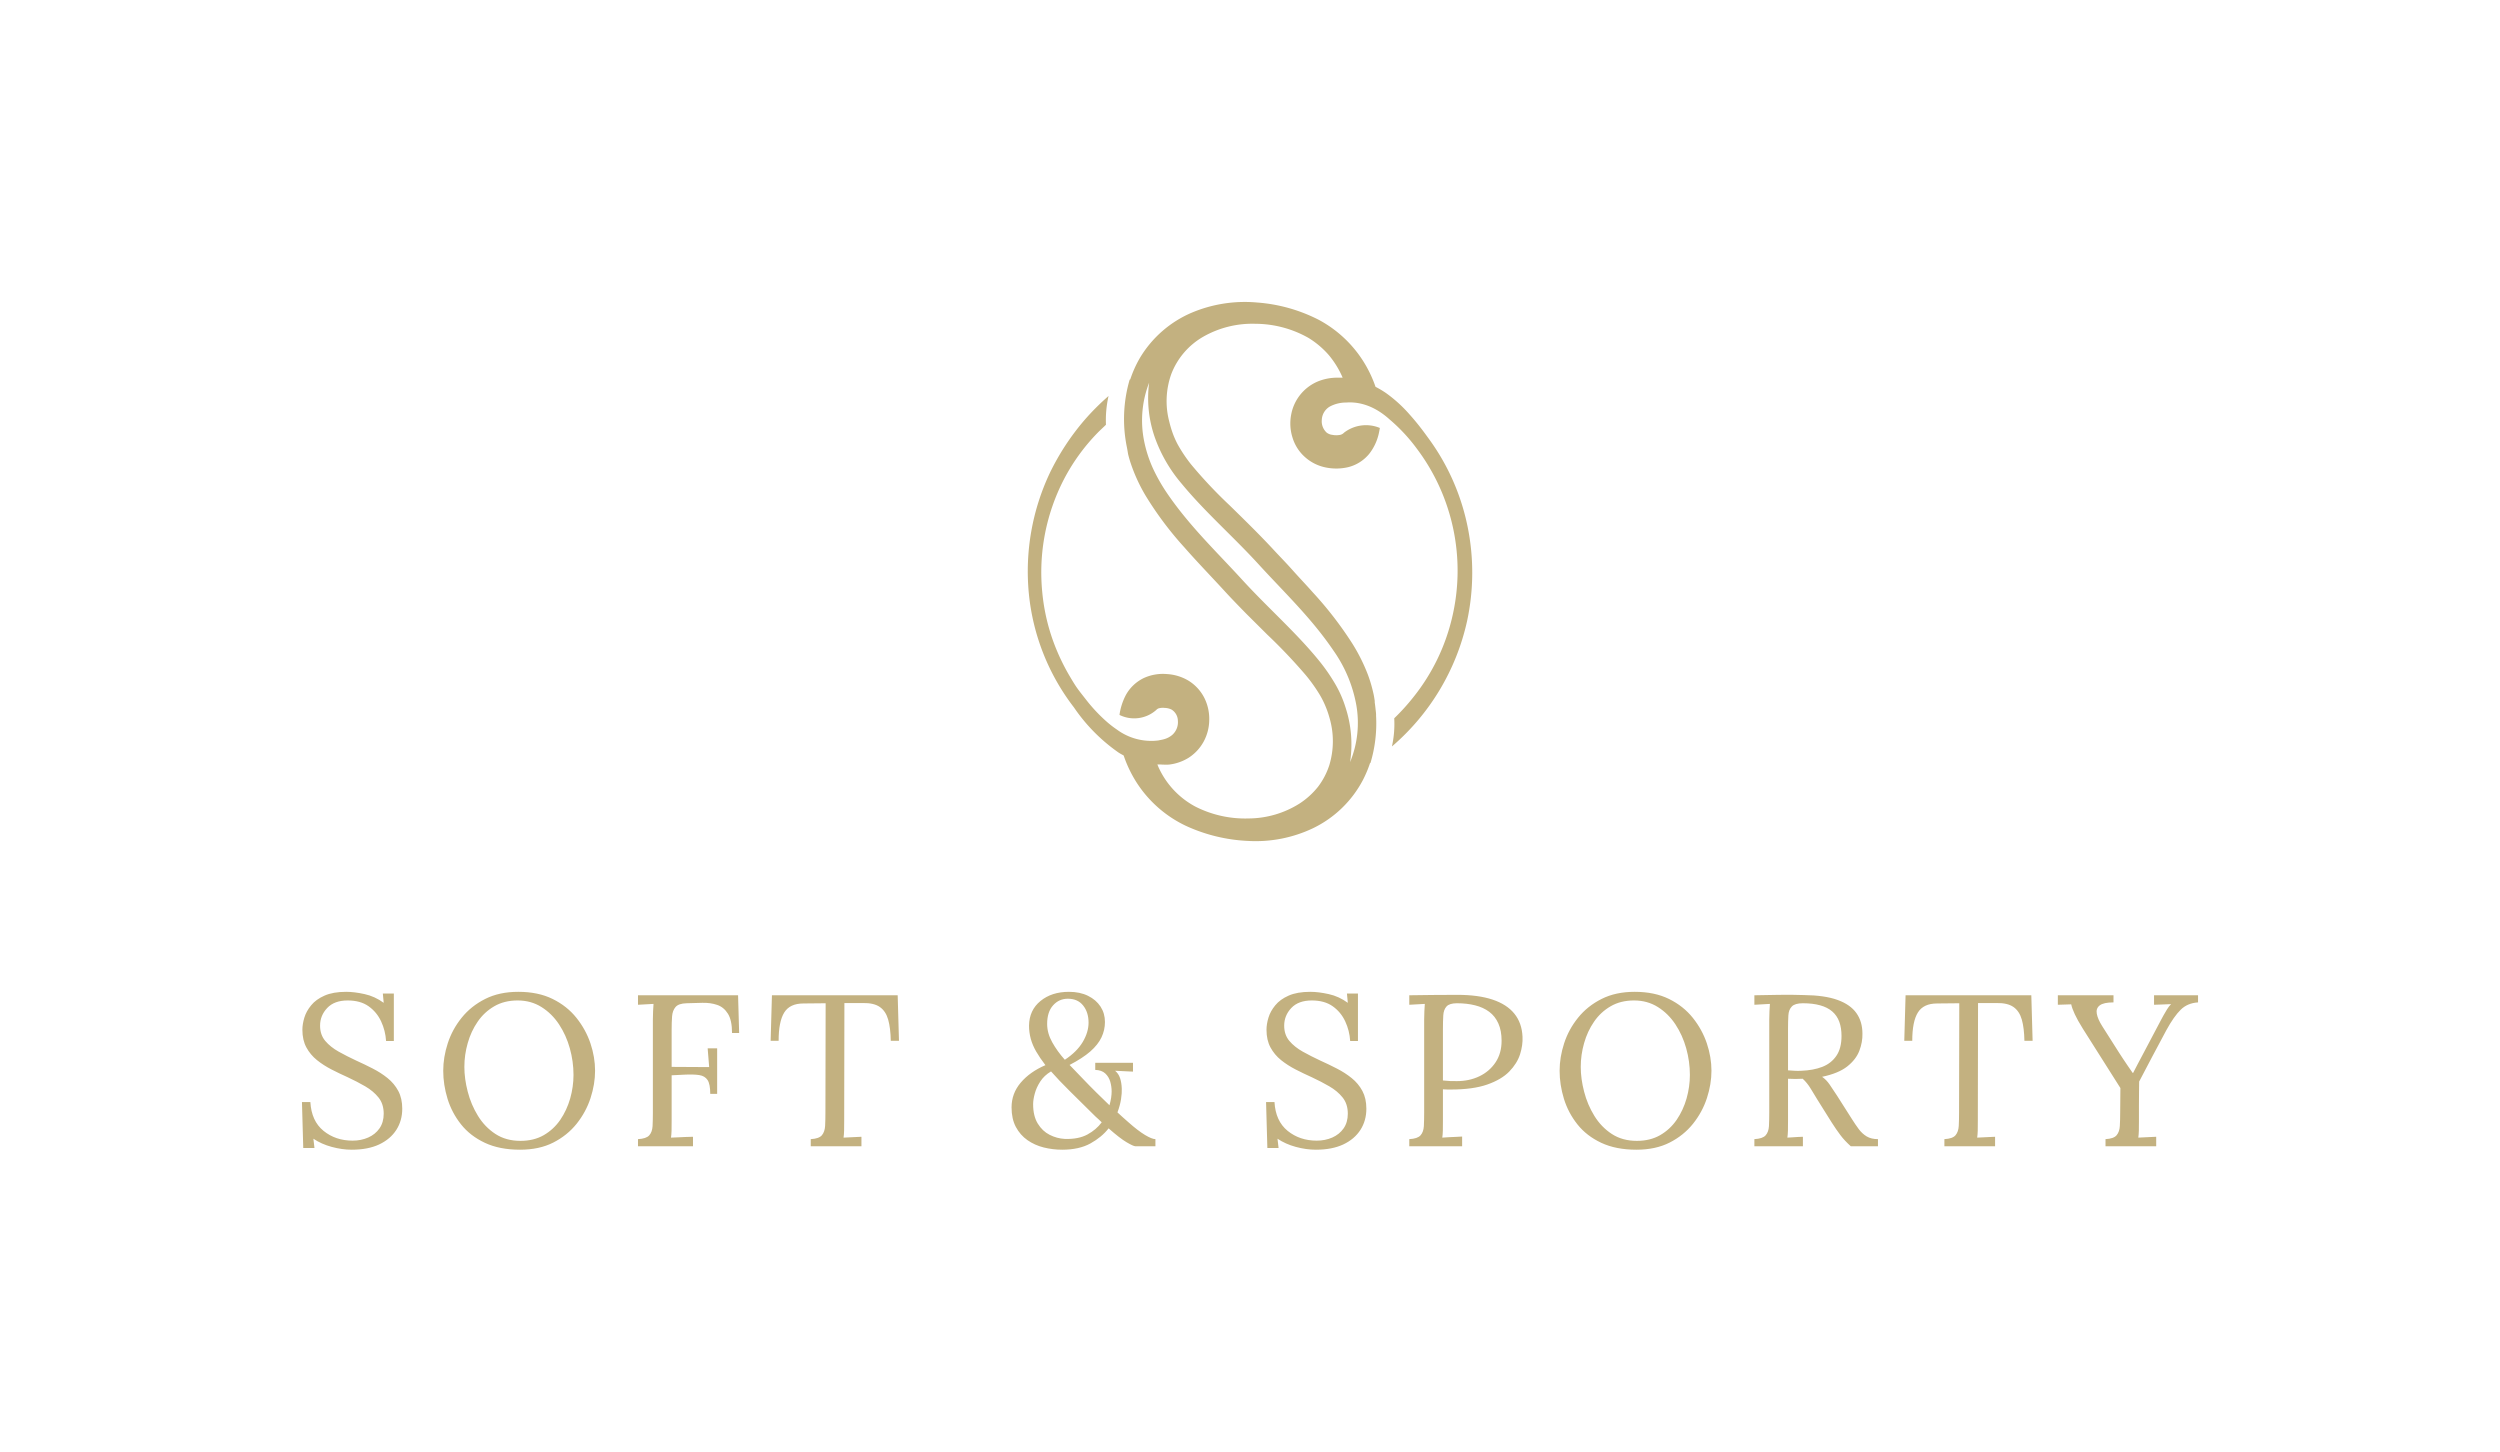 <svg viewBox="-2.275 112.15 579.55 336.525" xmlns="http://www.w3.org/2000/svg"> <svg style="overflow: visible;" preserveAspectRatio="xMinYMin" x="235.985" y="182.15" width="103.034" height="124.995" viewBox="-0.007 -0.013 78.844 95.649" xmlns="http://www.w3.org/2000/svg"><path style="fill: #c3b180; fill-opacity: 1;" d="M78,39.78a39.89,39.89,0,0,0-6.81-15.45l-.73-1h0c-.84-1.14-1.73-2.26-2.7-3.34a24.42,24.42,0,0,0-4.23-3.85,17,17,0,0,0-1.85-1.1A21.73,21.73,0,0,0,60,11.32,21.17,21.17,0,0,0,51.6,3.15a28.6,28.6,0,0,0-11-3.07,24.2,24.2,0,0,0-11.5,1.8,19.71,19.71,0,0,0-9.23,8.06,20.12,20.12,0,0,0-1.69,3.76l-.12.09a24.93,24.93,0,0,0-.48,12c.09.45.15.84.21,1.2.13.53.28,1.06.45,1.57a29.66,29.66,0,0,0,2.62,5.73,60.17,60.17,0,0,0,6.91,9.23c2.42,2.76,4.89,5.29,7.19,7.81,1.21,1.32,2.52,2.66,3.77,3.94L42.48,59a95.61,95.61,0,0,1,6.82,7.18,28.46,28.46,0,0,1,2.57,3.63,16,16,0,0,1,.92,1.86,16.42,16.42,0,0,1,.7,2,14.72,14.72,0,0,1,0,8.47,12.92,12.92,0,0,1-2,3.84,13.75,13.75,0,0,1-3.31,3,17.1,17.1,0,0,1-9,2.63,19.5,19.5,0,0,1-9.49-2.12,14.86,14.86,0,0,1-6.41-6.76c-.11-.23-.2-.46-.3-.7l.43,0A15,15,0,0,0,25,82.06a8.44,8.44,0,0,0,3.47-1.18A7.91,7.91,0,0,0,31.18,78a8.2,8.2,0,0,0,1-3.77,8.32,8.32,0,0,0-.82-3.91,7.66,7.66,0,0,0-2.84-3.14A8.4,8.4,0,0,0,24.71,66a8.18,8.18,0,0,0-4.09.68,7.2,7.2,0,0,0-3.21,3,10.78,10.78,0,0,0-1.14,3.49.22.22,0,0,1,0,.08,5.89,5.89,0,0,0,6.51-.88,1.13,1.13,0,0,1,.37-.27A2.69,2.69,0,0,1,24.27,72a3,3,0,0,1,1.22.29,2.38,2.38,0,0,1,1.13,2,3,3,0,0,1-1,2.5,3.76,3.76,0,0,1-1.45.76c-.29.09-.69.15-1,.22a9.81,9.81,0,0,1-1.08.08h0a10.28,10.28,0,0,1-6.28-2,18.25,18.25,0,0,1-2.09-1.65,28.68,28.68,0,0,1-3.49-3.79c-.53-.68-1.12-1.41-1.57-2.06S7.7,66.83,7.27,66.1A37.58,37.58,0,0,1,5,61.46a35.19,35.19,0,0,1-2.44-10,35.93,35.93,0,0,1,3.84-20,34.84,34.84,0,0,1,6-8.28c.47-.48,1-.95,1.46-1.41a19.58,19.58,0,0,1,.46-5.1A43,43,0,0,0,10,21a43.39,43.39,0,0,0-6.06,9.25A40.9,40.9,0,0,0,.18,51.69a39.35,39.35,0,0,0,8,20.22,31,31,0,0,0,7.9,8c.29.19.61.36.92.53a22,22,0,0,0,2.23,4.69A21.14,21.14,0,0,0,28,92.9a29.44,29.44,0,0,0,11.12,2.7,23.65,23.65,0,0,0,11.48-2.26,19.62,19.62,0,0,0,8.85-8.56,20.82,20.82,0,0,0,1.26-3l.07,0a24.38,24.38,0,0,0,1-8.34,1,1,0,0,1,0-.17c0-.37-.06-.74-.1-1.12s-.08-.74-.14-1.11c0-.09,0-.18,0-.28-.07-.48-.15-1-.27-1.48a24.76,24.76,0,0,0-.93-3.14,31.6,31.6,0,0,0-2.79-5.58,65.11,65.11,0,0,0-7-9.06c-1.21-1.37-2.45-2.66-3.64-4s-2.36-2.51-3.56-3.82c-2.52-2.7-5.09-5.2-7.55-7.61A81.26,81.26,0,0,1,29,28.85a25.71,25.71,0,0,1-2.44-3.64,16,16,0,0,1-.84-1.89,20.34,20.34,0,0,1-.63-2.11,14.26,14.26,0,0,1,.37-8.46,13,13,0,0,1,5.72-6.63,17.56,17.56,0,0,1,9.2-2.26,19.24,19.24,0,0,1,9.4,2.5,15.44,15.44,0,0,1,3.62,3.06,16.16,16.16,0,0,1,2.45,4h0c-.36,0-.72,0-1.07,0a9,9,0,0,0-3.43.71,7.94,7.94,0,0,0-4.65,5.94A8.29,8.29,0,0,0,46.94,24a7.55,7.55,0,0,0,2.22,3.5,7.81,7.81,0,0,0,3.76,1.86,9.27,9.27,0,0,0,3.88-.06,7,7,0,0,0,3.76-2.37,9,9,0,0,0,1.68-3.51c.08-.36.15-.73.21-1.08a6.38,6.38,0,0,0-6.35.83h0a1.41,1.41,0,0,1-.39.29h0a1.51,1.51,0,0,1-.28.1,3.58,3.58,0,0,1-1.42,0,2,2,0,0,1-1-.4,2.73,2.73,0,0,1-.86-2.26,2.88,2.88,0,0,1,1.39-2.34,6.05,6.05,0,0,1,2.92-.73c1.59-.12,4.5.09,7.72,3A30.53,30.53,0,0,1,69,26l0,0a36,36,0,0,1,6.26,30,35.57,35.57,0,0,1-6.87,14.1A37.76,37.76,0,0,1,65,73.84a18.45,18.45,0,0,1-.41,5A40.9,40.9,0,0,0,77.91,56.65,40.81,40.81,0,0,0,78,39.78ZM27.26,32.19c4.11,5,9.15,9.38,13.71,14.37s9.35,9.51,13.25,15.27a24.22,24.22,0,0,1,4.05,9.65,18.25,18.25,0,0,1-1.1,10.13,21.05,21.05,0,0,0-.81-9.69,19.8,19.8,0,0,0-1.93-4.33,32.38,32.38,0,0,0-2.73-3.92c-4.05-5-9.1-9.4-13.67-14.4S28.7,39.76,24.76,34a31.27,31.27,0,0,1-2.59-4.55,22.35,22.35,0,0,1-1.58-5,18.46,18.46,0,0,1,.93-10.14,21.15,21.15,0,0,0,1,9.68A26.07,26.07,0,0,0,27.26,32.19Z" class="cls-1" data-sanitized-dataname="ssss 1" id="ssss_1-2"></path></svg> <svg style="overflow: visible;" width="439.55" height="36.6" x="67.725" viewBox="2.9 14.5 439.55 36.6" y="342.075"><g style="" fill-opacity="1" fill="#c3b180"><path transform="translate(0, 0)" d="M24.20 25.90L22.40 25.90Q22.25 23.50 21.25 21.35Q20.25 19.20 18.35 17.85Q16.45 16.50 13.50 16.50L13.50 16.50Q10.40 16.50 8.75 18.25Q7.10 20.00 7.10 22.35L7.10 22.35Q7.10 24.45 8.30 25.88Q9.50 27.30 11.43 28.38Q13.35 29.45 15.50 30.45L15.50 30.45Q17.40 31.30 19.30 32.28Q21.20 33.25 22.75 34.50Q24.30 35.75 25.23 37.48Q26.15 39.20 26.15 41.60L26.15 41.60Q26.15 44.35 24.78 46.50Q23.40 48.65 20.80 49.88Q18.20 51.10 14.45 51.10L14.45 51.10Q12.20 51.10 9.80 50.45Q7.40 49.80 5.55 48.55L5.55 48.55L5.80 50.70L3.20 50.70L2.90 40.05L4.85 40.05Q5.10 44.45 7.90 46.73Q10.70 49.00 14.65 49.00L14.65 49.00Q16.60 49.00 18.25 48.28Q19.90 47.55 20.88 46.15Q21.85 44.75 21.85 42.75L21.85 42.75Q21.85 40.50 20.65 39Q19.45 37.50 17.55 36.40Q15.65 35.30 13.50 34.30L13.50 34.30Q11.60 33.45 9.75 32.50Q7.90 31.55 6.38 30.33Q4.85 29.10 3.93 27.40Q3 25.70 3 23.30L3 23.30Q3 22.00 3.45 20.50Q3.90 19.00 5.03 17.63Q6.15 16.25 8.13 15.38Q10.10 14.50 13.15 14.50L13.15 14.50Q15.05 14.50 17.43 15.03Q19.80 15.55 21.85 17.05L21.85 17.05L21.65 14.90L24.20 14.90L24.20 25.90ZM53.45 51.10L53.45 51.10Q48.70 51.10 45.30 49.50Q41.90 47.90 39.78 45.23Q37.65 42.55 36.65 39.30Q35.65 36.05 35.65 32.80L35.65 32.80Q35.65 29.65 36.70 26.43Q37.75 23.20 39.93 20.50Q42.10 17.80 45.38 16.15Q48.65 14.50 53.05 14.50L53.05 14.50Q57.65 14.50 61 16.15Q64.35 17.80 66.53 20.53Q68.70 23.25 69.78 26.45Q70.85 29.65 70.85 32.80L70.85 32.80Q70.85 35.90 69.80 39.13Q68.75 42.35 66.58 45.08Q64.40 47.80 61.15 49.45Q57.90 51.10 53.45 51.10ZM53.55 49.05L53.55 49.05Q56.65 49.05 58.95 47.73Q61.25 46.40 62.78 44.18Q64.30 41.95 65.08 39.23Q65.85 36.50 65.85 33.75L65.85 33.75Q65.85 30.65 65 27.60Q64.15 24.55 62.50 22.05Q60.85 19.55 58.43 18.03Q56 16.50 52.90 16.50L52.90 16.50Q49.80 16.50 47.48 17.85Q45.15 19.20 43.63 21.43Q42.10 23.65 41.33 26.38Q40.55 29.10 40.55 31.90L40.55 31.90Q40.55 34.65 41.33 37.65Q42.10 40.65 43.70 43.25Q45.30 45.85 47.75 47.45Q50.20 49.05 53.55 49.05ZM93.55 50.30L80.80 50.30L80.80 48.65Q82.70 48.55 83.40 47.78Q84.10 47.00 84.18 45.63Q84.25 44.25 84.25 42.50L84.25 42.50L84.25 20.90Q84.25 19.90 84.30 18.98Q84.35 18.05 84.40 17.30L84.40 17.30Q83.50 17.35 82.60 17.40Q81.70 17.45 80.80 17.50L80.80 17.50L80.80 15.30L104.00 15.30L104.25 24.05L102.60 24.05Q102.60 21.10 101.65 19.58Q100.70 18.05 99.15 17.53Q97.60 17 95.70 17.05L95.70 17.05L92.05 17.15Q90.20 17.20 89.50 18.03Q88.80 18.85 88.70 20.20Q88.60 21.55 88.60 23.30L88.60 23.30L88.60 31.90L97.30 31.95L96.95 27.60L99.15 27.60L99.15 38.15L97.55 38.15Q97.55 35.90 96.93 34.95Q96.30 34 95.00 33.80Q93.70 33.60 91.60 33.70L91.60 33.70L88.60 33.85L88.60 44.35Q88.60 45.70 88.58 46.68Q88.55 47.65 88.45 48.30L88.45 48.30Q89.30 48.25 90.15 48.23Q91.00 48.20 91.85 48.15Q92.70 48.10 93.55 48.10L93.55 48.10L93.55 50.30ZM141.30 25.85L139.40 25.85Q139.35 22.90 138.80 20.95Q138.25 19.00 136.88 18.03Q135.50 17.05 132.90 17.10L132.90 17.10L128.65 17.10L128.60 44.35Q128.60 45.70 128.58 46.68Q128.55 47.65 128.45 48.30L128.45 48.30Q129.50 48.25 130.53 48.20Q131.55 48.15 132.60 48.10L132.60 48.10L132.60 50.30L120.85 50.30L120.85 48.65Q122.75 48.55 123.43 47.75Q124.10 46.95 124.18 45.58Q124.25 44.20 124.25 42.50L124.25 42.50L124.30 17.15L119.15 17.20Q116.00 17.20 114.70 19.30Q113.40 21.40 113.40 25.85L113.40 25.85L111.55 25.85L111.85 15.30L141.00 15.30L141.30 25.85ZM179.15 51.10L179.15 51.10Q176.95 51.10 174.85 50.58Q172.75 50.05 171.08 48.88Q169.40 47.70 168.40 45.83Q167.40 43.95 167.40 41.30L167.40 41.30Q167.40 38.05 169.53 35.55Q171.65 33.05 175.25 31.50L175.25 31.50Q173.95 29.80 173.10 28.33Q172.25 26.85 171.85 25.38Q171.45 23.90 171.45 22.35L171.45 22.35Q171.50 18.75 174.10 16.63Q176.70 14.50 180.70 14.50L180.70 14.50Q183.25 14.50 185.13 15.43Q187.00 16.35 188.03 17.93Q189.05 19.50 189.05 21.50L189.05 21.50Q189.05 23.35 188.25 25.05Q187.45 26.75 185.65 28.33Q183.85 29.90 180.85 31.45L180.85 31.45Q182.20 32.85 183.83 34.55Q185.45 36.25 187.10 37.88Q188.75 39.50 190.10 40.80L190.10 40.80Q190.35 39.90 190.48 39.08Q190.60 38.25 190.60 37.60L190.60 37.60Q190.60 36.45 190.28 35.33Q189.95 34.20 189.13 33.43Q188.30 32.65 186.80 32.60L186.80 32.60L186.80 30.95L195.55 30.95L195.55 33L191.40 32.80Q192.20 33.45 192.55 34.50Q192.90 35.55 192.95 36.95L192.95 36.95Q193.00 37.90 192.78 39.38Q192.55 40.85 191.95 42.45L191.95 42.45Q192.50 42.95 193.13 43.53Q193.75 44.10 194.45 44.70L194.45 44.70Q196.70 46.70 198.33 47.68Q199.95 48.65 200.75 48.65L200.75 48.65L200.75 50.30L196.10 50.30Q195.65 50.30 194.08 49.38Q192.50 48.45 189.90 46.15L189.90 46.15Q188.30 48.20 185.68 49.65Q183.05 51.10 179.15 51.10ZM179.75 48.60L179.75 48.60Q182.90 48.70 184.98 47.58Q187.05 46.45 188.30 44.75L188.30 44.75Q187.95 44.40 187.60 44.08Q187.25 43.75 186.85 43.40L186.85 43.40Q183.50 40.10 180.93 37.55Q178.35 35 176.55 32.95L176.55 32.95Q174.95 33.90 174.05 35.30Q173.15 36.70 172.78 38.10Q172.40 39.50 172.40 40.55L172.40 40.55Q172.40 43.30 173.48 45.05Q174.55 46.80 176.23 47.65Q177.90 48.50 179.75 48.60ZM179.75 30.25L179.75 30.25Q182.55 28.40 183.90 26.13Q185.25 23.85 185.25 21.65L185.25 21.65Q185.25 19.25 184.00 17.68Q182.75 16.10 180.45 16.10L180.45 16.10Q178.40 16.10 177.03 17.63Q175.65 19.15 175.65 21.95L175.65 21.95Q175.65 24.10 176.83 26.20Q178.00 28.30 179.75 30.25ZM247.70 25.90L245.90 25.90Q245.75 23.50 244.75 21.35Q243.75 19.20 241.85 17.85Q239.95 16.50 237.00 16.50L237.00 16.50Q233.90 16.50 232.25 18.25Q230.60 20.00 230.60 22.35L230.60 22.35Q230.60 24.45 231.80 25.88Q233.00 27.30 234.93 28.38Q236.85 29.45 239.00 30.45L239.00 30.45Q240.90 31.30 242.80 32.28Q244.70 33.25 246.25 34.50Q247.80 35.75 248.73 37.48Q249.65 39.20 249.65 41.60L249.65 41.60Q249.65 44.35 248.28 46.50Q246.90 48.65 244.30 49.88Q241.70 51.10 237.95 51.10L237.95 51.10Q235.70 51.10 233.30 50.45Q230.90 49.80 229.05 48.55L229.05 48.55L229.30 50.70L226.70 50.70L226.40 40.05L228.35 40.05Q228.60 44.45 231.40 46.73Q234.20 49.00 238.15 49.00L238.15 49.00Q240.10 49.00 241.75 48.28Q243.40 47.55 244.38 46.15Q245.35 44.75 245.35 42.75L245.35 42.75Q245.35 40.50 244.15 39Q242.95 37.50 241.05 36.40Q239.15 35.30 237.00 34.30L237.00 34.30Q235.10 33.45 233.25 32.50Q231.40 31.55 229.88 30.33Q228.35 29.10 227.43 27.40Q226.50 25.70 226.50 23.30L226.50 23.30Q226.50 22.00 226.95 20.50Q227.40 19.00 228.53 17.63Q229.65 16.25 231.63 15.38Q233.60 14.50 236.65 14.50L236.65 14.50Q238.55 14.50 240.93 15.03Q243.30 15.55 245.35 17.05L245.35 17.05L245.15 14.90L247.70 14.90L247.70 25.90ZM259.60 50.30L259.60 48.65Q261.50 48.55 262.20 47.78Q262.90 47.00 262.98 45.63Q263.05 44.25 263.05 42.50L263.05 42.50L263.05 20.90Q263.05 19.90 263.10 18.98Q263.15 18.05 263.20 17.30L263.20 17.30Q262.30 17.35 261.40 17.40Q260.50 17.45 259.60 17.50L259.60 17.50L259.60 15.30Q262.25 15.25 265.05 15.23Q267.85 15.20 270.75 15.20L270.75 15.20Q275.60 15.20 278.90 16.30Q282.20 17.40 283.95 19.55Q285.70 21.70 285.85 24.90L285.85 24.90Q285.95 26.85 285.28 28.98Q284.60 31.10 282.78 32.98Q280.95 34.85 277.65 36Q274.35 37.15 269.20 37.15L269.20 37.15Q269 37.15 268.45 37.15Q267.90 37.15 267.40 37.10L267.40 37.10L267.40 44.35Q267.40 45.70 267.38 46.68Q267.35 47.65 267.25 48.30L267.25 48.30Q268.05 48.25 268.80 48.20Q269.55 48.15 270.33 48.13Q271.10 48.10 271.85 48.05L271.85 48.05L271.85 50.30L259.60 50.30ZM267.40 23.10L267.40 35.05Q268.35 35.15 269.03 35.18Q269.70 35.20 270.65 35.20L270.65 35.20Q273.50 35.20 275.85 34.08Q278.20 32.95 279.60 30.85Q281 28.75 281 25.85L281 25.85Q281 23.50 280.25 21.83Q279.50 20.15 278.13 19.13Q276.75 18.10 274.85 17.63Q272.95 17.15 270.65 17.15L270.65 17.15Q268.90 17.15 268.23 17.90Q267.55 18.65 267.48 19.98Q267.40 21.30 267.40 23.10L267.40 23.10ZM312.25 51.10L312.25 51.10Q307.50 51.10 304.10 49.50Q300.70 47.90 298.58 45.23Q296.45 42.55 295.45 39.30Q294.45 36.05 294.45 32.80L294.45 32.80Q294.45 29.65 295.50 26.43Q296.55 23.20 298.73 20.50Q300.90 17.80 304.18 16.15Q307.45 14.50 311.85 14.50L311.85 14.50Q316.45 14.50 319.80 16.15Q323.15 17.80 325.33 20.53Q327.50 23.25 328.58 26.45Q329.65 29.65 329.65 32.80L329.65 32.80Q329.65 35.90 328.60 39.13Q327.55 42.35 325.38 45.08Q323.20 47.80 319.95 49.45Q316.70 51.10 312.25 51.10ZM312.35 49.05L312.35 49.05Q315.45 49.05 317.75 47.73Q320.05 46.40 321.58 44.18Q323.10 41.95 323.88 39.23Q324.65 36.50 324.65 33.75L324.65 33.75Q324.65 30.65 323.80 27.60Q322.95 24.55 321.30 22.05Q319.65 19.55 317.23 18.03Q314.80 16.50 311.70 16.50L311.70 16.50Q308.60 16.50 306.28 17.85Q303.95 19.20 302.43 21.43Q300.90 23.65 300.13 26.38Q299.35 29.10 299.35 31.90L299.35 31.90Q299.35 34.65 300.13 37.65Q300.90 40.65 302.50 43.25Q304.10 45.85 306.55 47.45Q309.00 49.05 312.35 49.05ZM350.85 50.30L339.60 50.30L339.60 48.65Q341.50 48.55 342.20 47.78Q342.90 47.00 342.98 45.63Q343.05 44.25 343.05 42.50L343.05 42.50L343.05 20.90Q343.05 19.90 343.10 18.98Q343.15 18.05 343.20 17.30L343.20 17.30Q342.30 17.35 341.40 17.40Q340.50 17.45 339.60 17.50L339.60 17.50L339.60 15.30Q342.40 15.25 345.28 15.20Q348.15 15.15 351.05 15.25L351.05 15.25Q355.90 15.30 358.88 16.38Q361.85 17.45 363.25 19.43Q364.65 21.40 364.65 24.20L364.65 24.20Q364.70 26.15 363.93 28.18Q363.15 30.20 361.13 31.80Q359.10 33.40 355.30 34.20L355.30 34.20Q356.30 34.90 357.05 36Q357.80 37.10 358.75 38.55L358.75 38.55L362.15 43.90Q363 45.25 363.80 46.33Q364.60 47.40 365.65 48.03Q366.70 48.65 368.25 48.65L368.25 48.65L368.25 50.30L361.95 50.30Q360.50 49.00 359.53 47.70Q358.55 46.40 357.50 44.75L357.50 44.75L354.15 39.40Q353.50 38.35 352.68 36.98Q351.85 35.60 350.80 34.65L350.80 34.65Q350 34.70 349.13 34.70Q348.25 34.70 347.40 34.65L347.40 34.65L347.40 44.35Q347.40 45.70 347.38 46.68Q347.35 47.65 347.25 48.30L347.25 48.30Q347.85 48.25 348.45 48.23Q349.05 48.20 349.65 48.15Q350.25 48.10 350.85 48.10L350.85 48.10L350.85 50.30ZM350.50 32.80L350.50 32.80Q353.25 32.70 355.33 31.90Q357.40 31.10 358.60 29.35Q359.80 27.60 359.80 24.75L359.80 24.75Q359.80 22.85 359.28 21.43Q358.75 20.00 357.65 19.05Q356.55 18.10 354.85 17.63Q353.15 17.15 350.85 17.15L350.85 17.15Q349 17.15 348.28 17.90Q347.55 18.65 347.48 19.98Q347.40 21.30 347.40 23.10L347.40 23.10L347.40 32.70Q348.20 32.75 348.93 32.80Q349.65 32.85 350.50 32.80ZM404.10 25.85L402.20 25.85Q402.15 22.90 401.60 20.95Q401.05 19.00 399.68 18.03Q398.30 17.05 395.70 17.10L395.70 17.10L391.45 17.10L391.40 44.35Q391.40 45.70 391.38 46.68Q391.35 47.65 391.25 48.30L391.25 48.30Q392.30 48.25 393.32 48.20Q394.35 48.15 395.40 48.10L395.40 48.10L395.40 50.30L383.65 50.30L383.65 48.65Q385.55 48.55 386.23 47.75Q386.90 46.95 386.98 45.58Q387.05 44.20 387.05 42.50L387.05 42.50L387.10 17.15L381.95 17.20Q378.80 17.20 377.50 19.30Q376.20 21.40 376.20 25.85L376.20 25.85L374.35 25.85L374.65 15.30L403.80 15.30L404.10 25.85ZM432.75 50.30L421 50.30L421 48.65Q422.90 48.55 423.57 47.75Q424.25 46.95 424.32 45.58Q424.40 44.20 424.40 42.50L424.40 42.50L424.45 36.80L415.75 23.05Q414.50 21.05 413.88 19.70Q413.25 18.35 413.05 17.40L413.05 17.40Q412.25 17.45 411.50 17.45Q410.75 17.45 409.95 17.50L409.95 17.50L409.95 15.30L422.85 15.30L422.85 16.95Q420.55 16.95 419.65 17.65Q418.75 18.35 418.98 19.58Q419.20 20.80 420.20 22.40L420.20 22.40L424.20 28.70Q424.65 29.40 425.15 30.15Q425.65 30.90 426.18 31.68Q426.70 32.45 427.30 33.30L427.30 33.30L427.40 33.30Q427.95 32.20 428.50 31.18Q429.05 30.15 429.55 29.20L429.55 29.20L433.80 21.15Q434.05 20.65 434.43 19.98Q434.80 19.30 435.25 18.58Q435.70 17.85 436.20 17.35L436.20 17.35Q435.25 17.40 434.25 17.43Q433.25 17.45 432.25 17.50L432.25 17.50L432.25 15.30L442.45 15.30L442.45 16.95Q440 17.10 438.43 18.65Q436.85 20.20 435.10 23.40L435.10 23.40Q433.40 26.60 431.82 29.55Q430.25 32.50 428.80 35.30L428.80 35.30Q428.80 36.20 428.77 37.70Q428.75 39.20 428.75 40.73Q428.75 42.25 428.75 43.30Q428.75 44.35 428.75 44.35L428.75 44.35Q428.75 45.70 428.73 46.68Q428.70 47.65 428.60 48.30L428.60 48.30Q429.65 48.25 430.68 48.20Q431.70 48.15 432.75 48.10L432.75 48.10L432.75 50.30Z"></path></g></svg></svg>